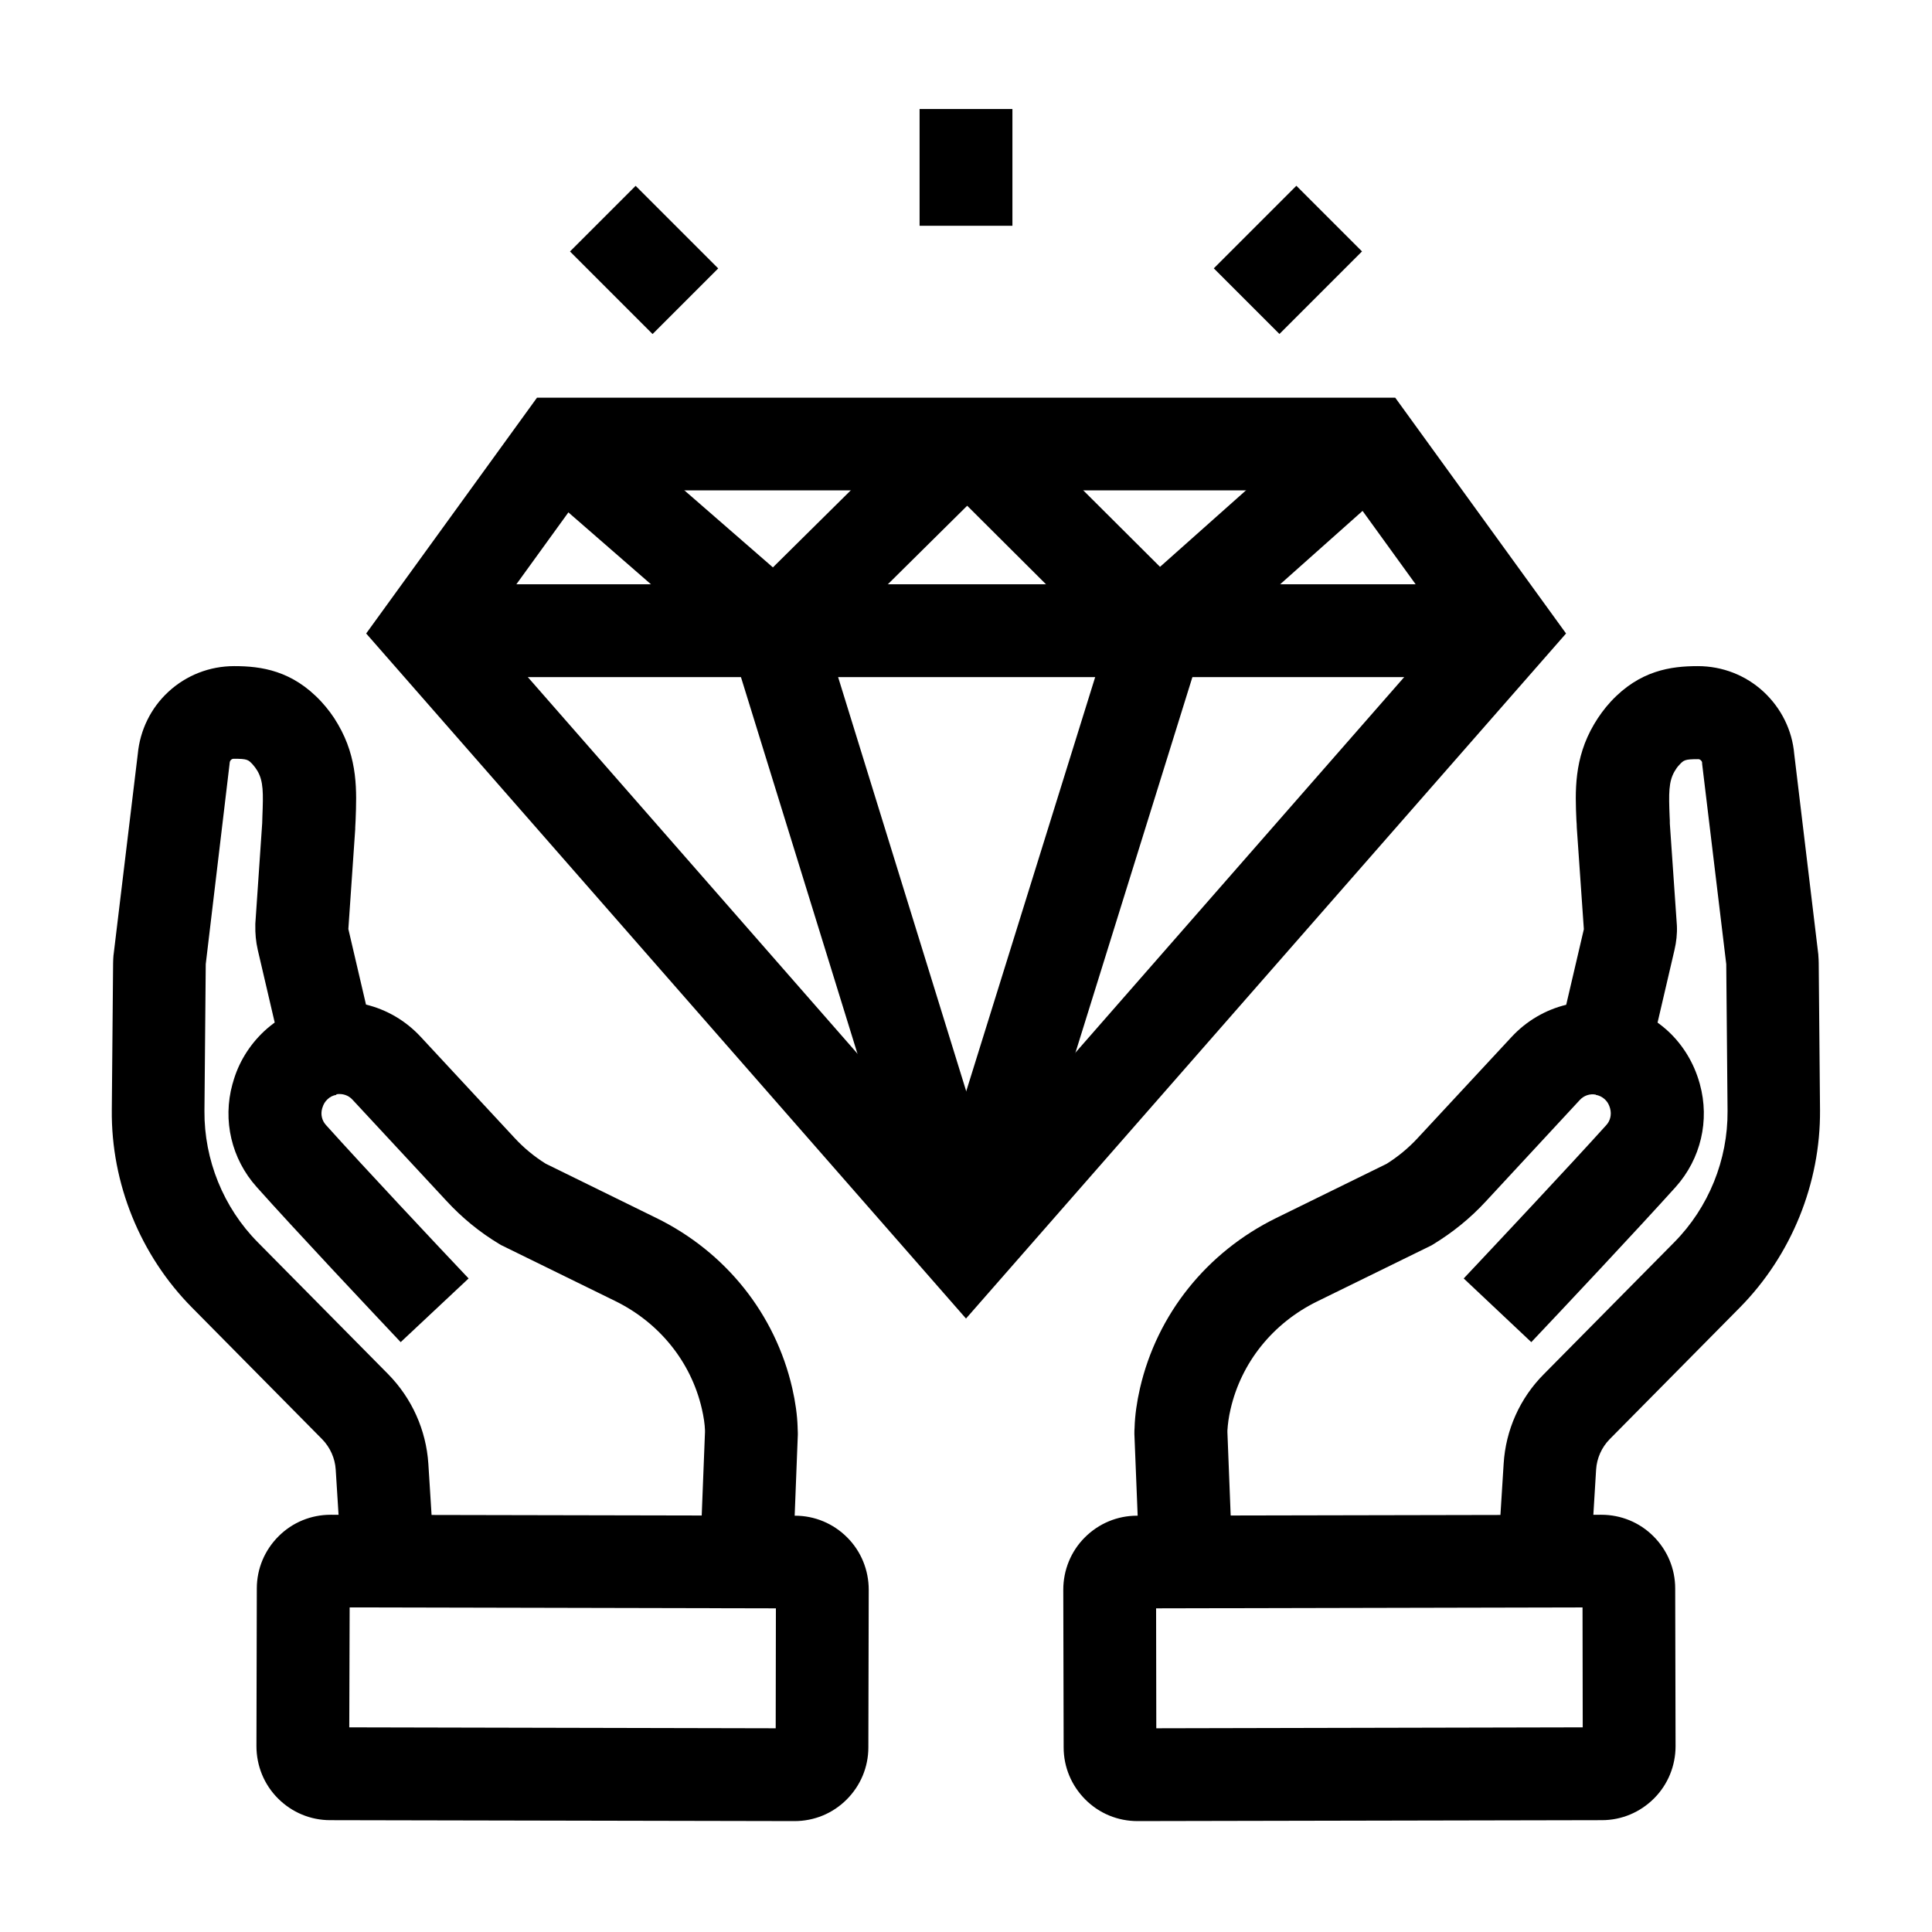 <?xml version="1.0" encoding="UTF-8"?>
<!-- The Best Svg Icon site in the world: iconSvg.co, Visit us! https://iconsvg.co -->
<svg fill="#000000" width="800px" height="800px" version="1.1" viewBox="144 144 512 512" xmlns="http://www.w3.org/2000/svg">
 <g>
  <path d="m549.81 499.68-17.91-16.875c8.02-8.512 27.797-29.57 37.785-40.641 1.082-1.18 1.426-2.805 1.031-4.328l-0.098-0.344c-0.246-0.836-0.688-1.574-1.328-2.164s-1.477-1.031-2.363-1.18l4.231-24.254c5.609 0.984 10.727 3.543 14.906 7.379 3.984 3.691 6.84 8.461 8.316 13.676l0.098 0.344c2.656 9.645 0.246 19.828-6.394 27.258-10.23 11.359-30.156 32.566-38.273 41.129z"/>
  <path d="m565.46 558.47-24.551-1.523 1.574-25.043c0.543-8.953 4.328-17.418 10.676-23.762l34.539-34.934c9.102-9.199 14.219-21.844 14.121-34.785l-0.344-38.918-6.394-53.086v-0.246c0-0.297-0.148-0.492-0.344-0.688-0.195-0.195-0.441-0.297-0.688-0.297-3.59 0-3.836 0.246-5.019 1.523-0.492 0.492-0.887 1.082-1.23 1.672-1.625 2.754-1.574 5.902-1.328 12.102 0.051 0.59 0.051 1.18 0.051 1.77l1.871 27.059c0.098 2.164-0.148 4.328-0.641 6.445l-9.398 40.344-11.465-2.016c-1.574-0.297-3.148 0.246-4.231 1.426l-24.898 26.867c-4.082 4.43-8.758 8.215-13.922 11.367l-0.492 0.297-30.309 14.859c-11.711 5.758-20.074 16.137-22.926 28.535-0.492 2.066-0.738 4.035-0.836 5.656v0.492l1.328 33.852-24.602 0.984-1.379-34.391v-0.246c0-0.441 0-0.887 0.051-1.379v-0.098c0.098-3.246 0.59-6.742 1.426-10.383 4.527-19.633 17.664-36.062 36.062-45.117l29.273-14.367c3-1.871 5.805-4.184 8.215-6.789l24.945-26.863c3.984-4.281 9.004-7.184 14.465-8.512l4.676-20.023-1.871-26.914c0-0.641-0.051-1.277-0.098-1.871-0.344-7.676-0.688-16.434 4.676-25.535 1.277-2.164 2.754-4.184 4.43-6.004 7.676-8.266 15.941-9.398 23.027-9.398h0.051c6.496 0 12.695 2.41 17.465 6.84 4.625 4.328 7.527 10.137 8.07 16.434l6.394 53.234v0.195c0.051 0.688 0.098 1.328 0.098 2.016l0.344 38.918c0.148 19.434-7.578 38.473-21.207 52.301l-34.539 34.934c-2.117 2.164-3.394 5.019-3.59 8.02z"/>
  <path d="m445.46 626.61c-5.215 0-10.137-2.016-13.824-5.707-3.691-3.691-5.758-8.609-5.758-13.824l-0.098-41.77c0-5.215 2.016-10.184 5.707-13.875 3.691-3.691 8.609-5.758 13.824-5.758l123-0.246h0.051c5.215 0 10.137 2.016 13.824 5.707 3.691 3.691 5.758 8.609 5.758 13.824l0.098 41.77c0 5.215-2.016 10.184-5.707 13.875-3.691 3.691-8.609 5.758-13.824 5.758zm4.918-56.383 0.051 31.785 113.01-0.246-0.051-31.785z"/>
  <path d="m250.18 499.68c-8.117-8.609-28.043-29.766-38.18-41.133-6.641-7.43-9.055-17.613-6.394-27.258l0.098-0.297c1.426-5.266 4.328-9.988 8.316-13.727 4.133-3.836 9.297-6.394 14.906-7.379l4.231 24.254c-0.887 0.148-1.723 0.543-2.363 1.18-0.641 0.59-1.082 1.328-1.328 2.164l-0.098 0.297c-0.441 1.574-0.051 3.199 1.031 4.379 9.988 11.121 29.719 32.129 37.785 40.641z"/>
  <path d="m234.54 558.47-1.574-25.043c-0.195-3-1.477-5.856-3.59-8.02l-34.539-34.934c-13.676-13.824-21.402-32.867-21.207-52.301l0.344-38.918c0-0.688 0.051-1.379 0.098-2.016l0.051-0.395 6.394-53.039c0.59-6.297 3.445-12.152 8.07-16.434 4.773-4.43 10.973-6.84 17.465-6.84h0.051c7.086 0 15.352 1.133 23.027 9.398 1.672 1.82 3.199 3.836 4.43 6.004 5.363 9.152 4.969 17.859 4.676 25.535-0.051 0.641-0.051 1.23-0.098 1.871v0.395l-1.82 26.469 4.676 20.023c5.461 1.328 10.48 4.231 14.465 8.512l24.945 26.863c2.41 2.609 5.215 4.922 8.215 6.789l29.273 14.367c18.402 9.004 31.539 25.438 36.062 45.117 0.836 3.641 1.328 7.133 1.426 10.383v0.098c0 0.441 0.051 0.887 0.051 1.379v0.492l-1.328 34.145-24.602-0.984 1.328-33.852v-0.492c-0.051-1.625-0.344-3.59-0.836-5.707-2.856-12.398-11.219-22.781-22.926-28.535l-30.309-14.859-0.492-0.297c-5.164-3.102-9.84-6.938-13.922-11.367l-24.945-26.863c-1.082-1.18-2.656-1.672-4.231-1.426l-11.465 2.016-9.398-40.297c-0.492-2.164-0.688-4.328-0.641-6.496v-0.395l1.82-26.668c0-0.59 0.051-1.18 0.051-1.77 0.246-6.199 0.297-9.348-1.328-12.102-0.344-0.59-0.789-1.18-1.23-1.672-1.18-1.277-1.426-1.523-5.019-1.523-0.297 0-0.543 0.098-0.738 0.297-0.195 0.195-0.297 0.395-0.344 0.688l-0.051 0.492-6.301 52.945-0.344 38.918c-0.098 12.941 5.019 25.586 14.121 34.785l34.539 34.934c6.297 6.394 10.086 14.809 10.676 23.762l1.574 25.043z"/>
  <path d="m354.54 626.61-123.05-0.246c-5.215 0-10.137-2.066-13.824-5.758-3.691-3.691-5.707-8.66-5.707-13.875l0.098-41.77c0-5.215 2.066-10.137 5.758-13.824 3.691-3.691 8.609-5.707 13.824-5.707h0.051l123 0.246c5.215 0 10.137 2.066 13.824 5.758 3.691 3.691 5.707 8.66 5.707 13.875l-0.098 41.77c0 5.215-2.066 10.137-5.758 13.824-3.691 3.691-8.609 5.707-13.824 5.707zm-117.98-24.844 113.01 0.246 0.051-31.785-112.96-0.246z"/>
  <path d="m400 493.43-158.96-181.55 45.266-62.484h227.45l45.266 62.484zm-127.53-183.02 127.53 145.68 127.53-145.68-26.371-36.457h-202.31z"/>
  <path d="m361.17 307.47 50.609 163.61-23.5 7.269-50.609-163.61z"/>
  <path d="m256.73 298.84h286.49v24.602h-286.49z"/>
  <path d="m450.48 328.02-57.859-57.664 17.367-17.418 41.43 41.281 46.887-41.723 16.383 18.352z"/>
  <path d="m349.91 327.92-65.438-56.977 16.137-18.547 48.219 41.969 41.867-41.43 17.32 17.469z"/>
  <path d="m439.2 307.49 23.488 7.312-50.945 163.62-23.488-7.312z"/>
  <path d="m387.7 172.89h24.602v30.945h-24.602z"/>
  <path d="m312.45 193.25 21.883 21.883-17.395 17.395-21.883-21.883z"/>
  <path d="m487.55 193.23 17.395 17.395-21.883 21.883-17.395-17.395z"/>
 </g>
</svg>